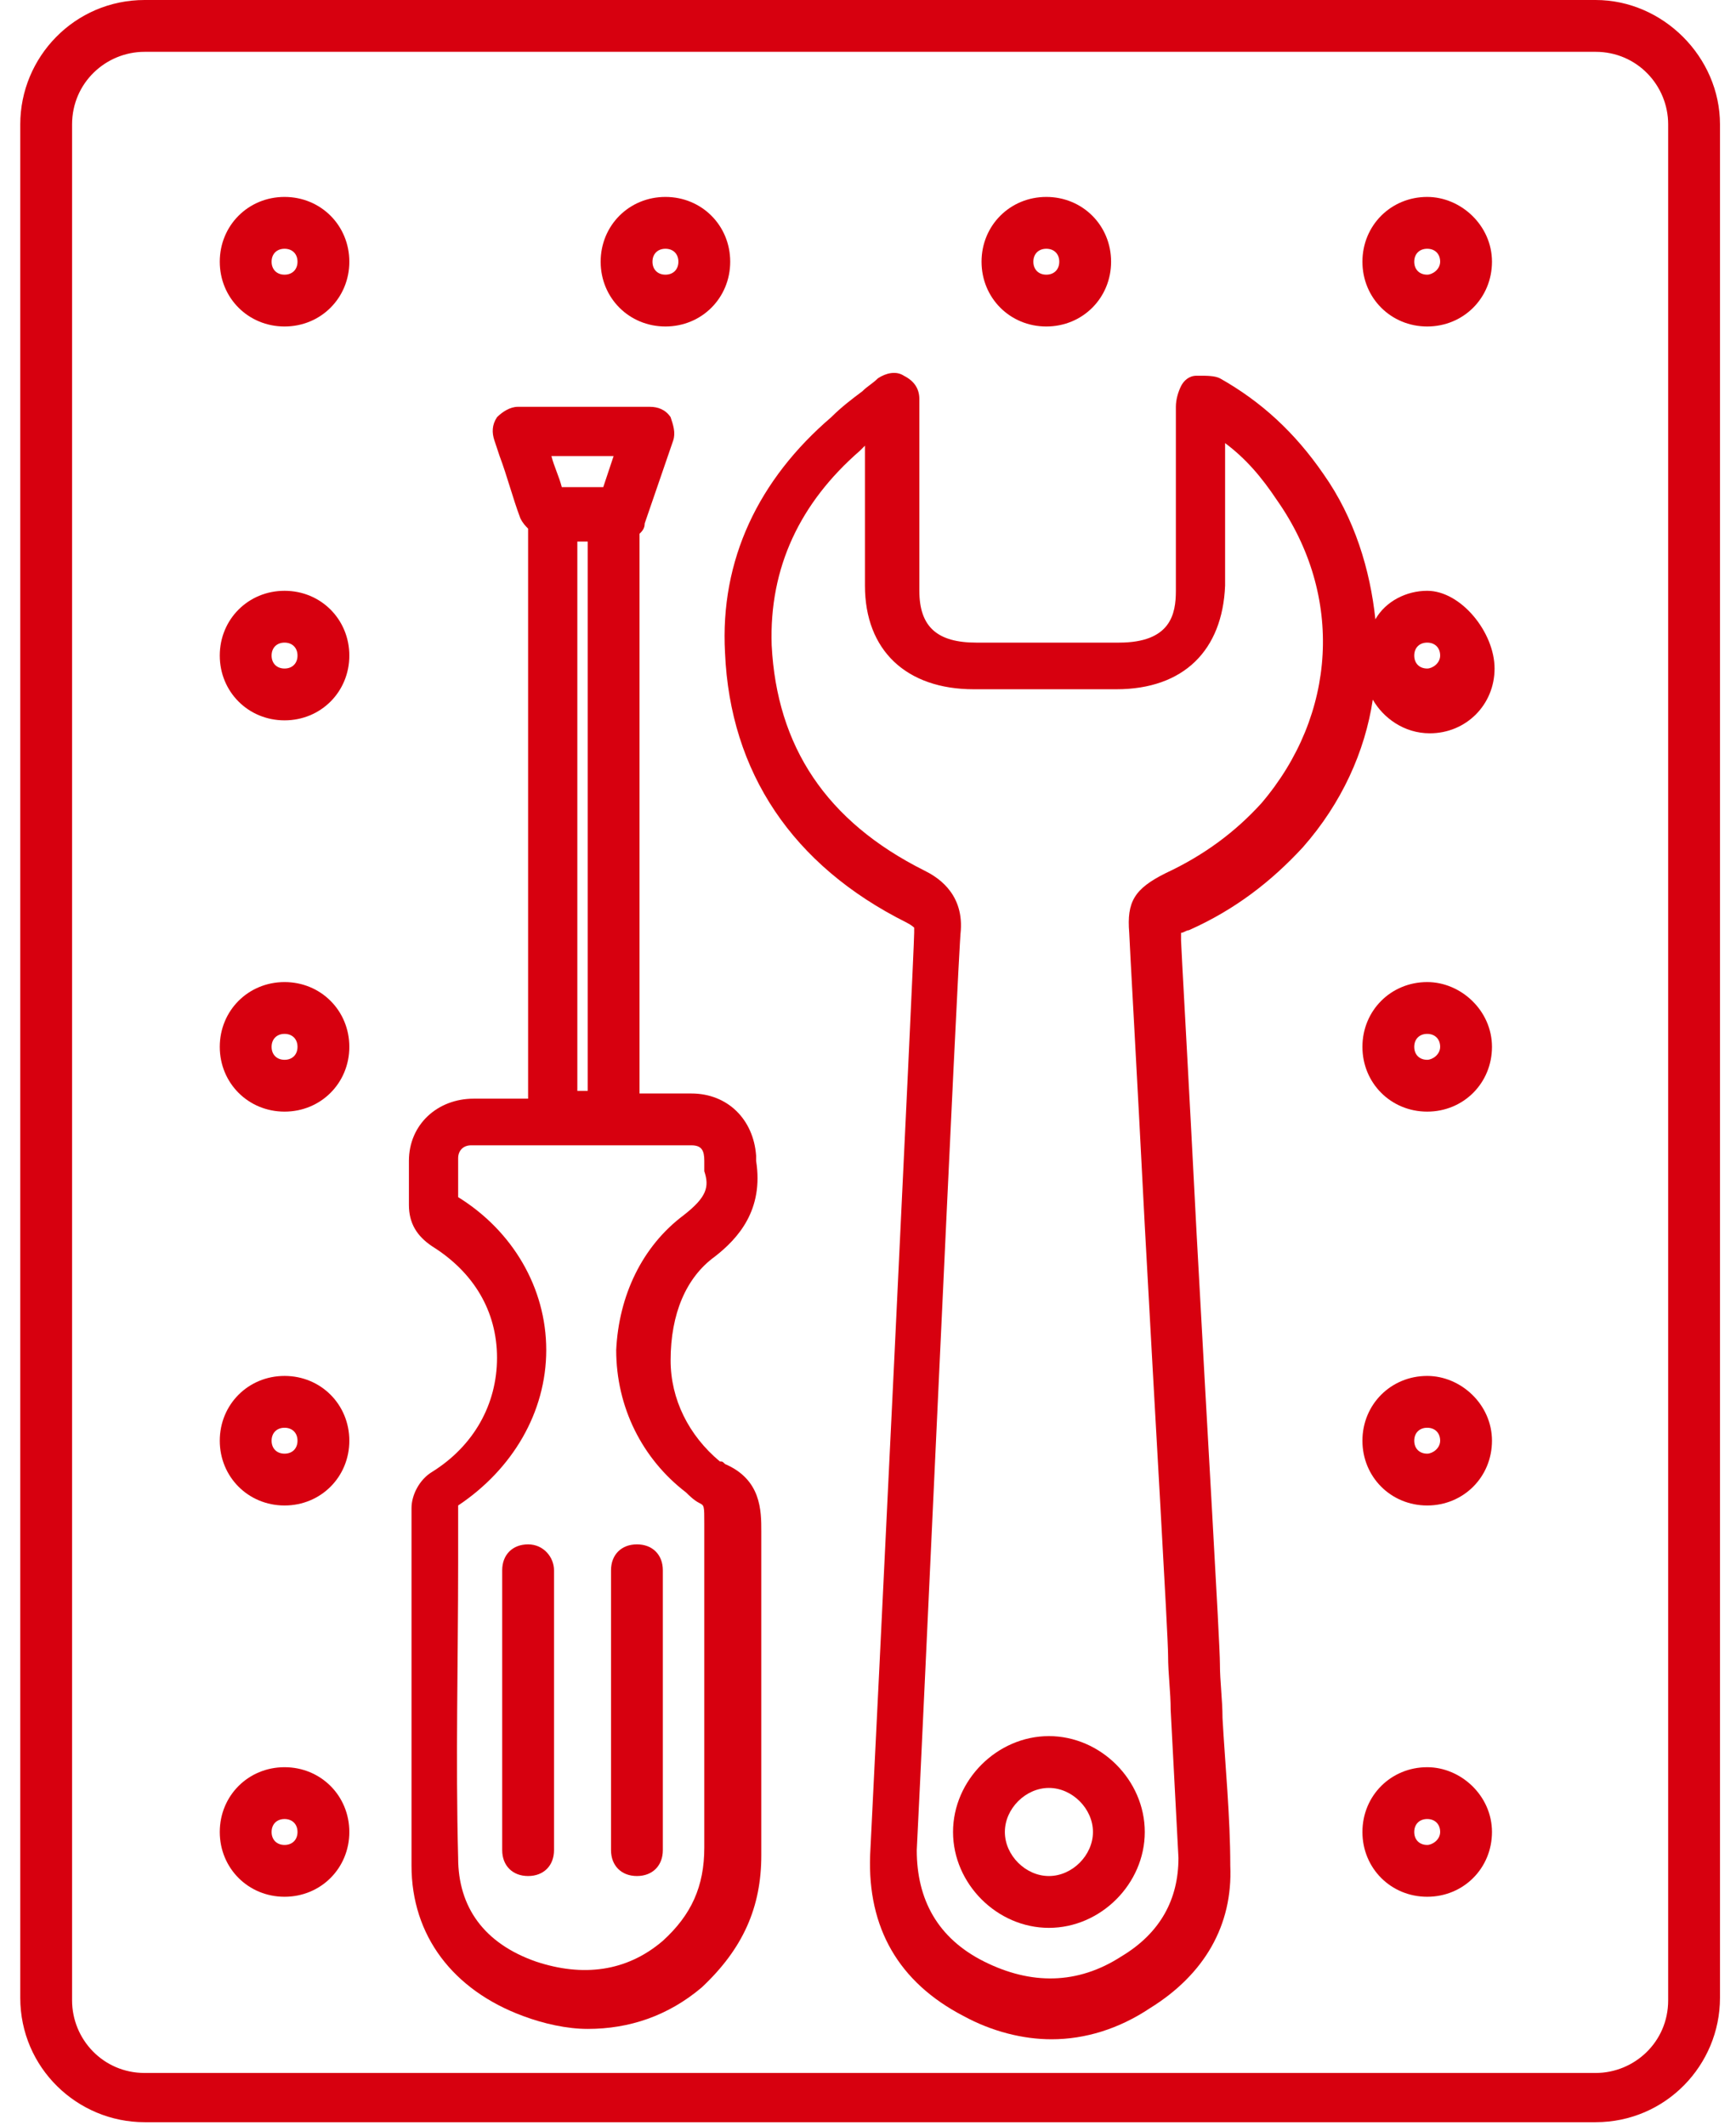 <?xml version="1.0" encoding="UTF-8"?>
<svg xmlns="http://www.w3.org/2000/svg" width="67" height="82" viewBox="0 0 67 82" fill="none">
  <g id="Group">
    <path id="Vector" d="M61.582 0H5.582C2.882 0 0.782 2.2 0.782 4.8V77.1C0.782 79.8 2.982 81.9 5.582 81.9H61.582C64.282 81.9 66.382 79.7 66.382 77.1V4.8C66.382 2.2 64.182 0 61.582 0ZM64.382 77.2C64.382 78.8 63.082 80 61.582 80H5.582C3.982 80 2.782 78.7 2.782 77.2V4.8C2.782 3.2 4.082 2 5.582 2H61.582C63.182 2 64.382 3.3 64.382 4.8V77.2Z" fill="#D7000F"></path>
    <path id="Vector_2" d="M10.982 7.6C9.582 7.6 8.482 8.7 8.482 10.1C8.482 11.5 9.582 12.6 10.982 12.6C12.382 12.6 13.482 11.5 13.482 10.1C13.482 8.7 12.382 7.6 10.982 7.6ZM10.982 10.6C10.682 10.6 10.482 10.4 10.482 10.1C10.482 9.8 10.682 9.6 10.982 9.6C11.282 9.6 11.482 9.8 11.482 10.1C11.482 10.4 11.282 10.6 10.982 10.6Z" fill="#D7000F"></path>
    <path id="Vector_3" d="M25.682 12.6C27.082 12.6 28.182 11.5 28.182 10.1C28.182 8.7 27.082 7.6 25.682 7.6C24.282 7.6 23.182 8.7 23.182 10.1C23.182 11.5 24.282 12.6 25.682 12.6ZM25.682 9.6C25.982 9.6 26.182 9.8 26.182 10.1C26.182 10.4 25.982 10.6 25.682 10.6C25.382 10.6 25.182 10.4 25.182 10.1C25.182 9.8 25.382 9.6 25.682 9.6Z" fill="#D7000F"></path>
    <path id="Vector_4" d="M40.382 12.6C41.782 12.6 42.882 11.5 42.882 10.1C42.882 8.7 41.782 7.6 40.382 7.6C38.982 7.6 37.882 8.7 37.882 10.1C37.882 11.5 38.982 12.6 40.382 12.6ZM40.382 9.6C40.682 9.6 40.882 9.8 40.882 10.1C40.882 10.4 40.682 10.6 40.382 10.6C40.082 10.6 39.882 10.4 39.882 10.1C39.882 9.8 40.082 9.6 40.382 9.6Z" fill="#D7000F"></path>
    <path id="Vector_5" d="M55.082 7.6C53.682 7.6 52.582 8.7 52.582 10.1C52.582 11.5 53.682 12.6 55.082 12.6C56.482 12.6 57.582 11.5 57.582 10.1C57.582 8.7 56.382 7.6 55.082 7.6ZM55.082 10.6C54.782 10.6 54.582 10.4 54.582 10.1C54.582 9.8 54.782 9.6 55.082 9.6C55.382 9.6 55.582 9.8 55.582 10.1C55.582 10.4 55.282 10.6 55.082 10.6Z" fill="#D7000F"></path>
    <path id="Vector_6" d="M10.982 22.8C9.582 22.8 8.482 23.9 8.482 25.3C8.482 26.7 9.582 27.8 10.982 27.8C12.382 27.8 13.482 26.7 13.482 25.3C13.482 23.9 12.382 22.8 10.982 22.8ZM10.982 25.8C10.682 25.8 10.482 25.6 10.482 25.3C10.482 25 10.682 24.8 10.982 24.8C11.282 24.8 11.482 25 11.482 25.3C11.482 25.6 11.282 25.8 10.982 25.8Z" fill="#D7000F"></path>
    <path id="Vector_7" d="M55.082 22.8C54.282 22.8 53.482 23.2 53.082 23.9C52.882 22 52.282 20 51.082 18.3C49.982 16.7 48.682 15.5 47.082 14.6C46.882 14.5 46.582 14.5 46.282 14.5H46.182C45.882 14.5 45.682 14.7 45.582 14.9C45.482 15.1 45.382 15.4 45.382 15.7C45.382 15.8 45.382 15.8 45.382 15.9V16C45.382 18.3 45.382 20.5 45.382 22.8C45.382 23.7 45.182 24.8 43.182 24.8C41.382 24.8 39.482 24.8 37.682 24.8C36.182 24.8 35.482 24.2 35.482 22.8V16.1C35.482 16 35.482 15.8 35.482 15.7V15.4C35.482 15 35.282 14.7 34.882 14.5C34.582 14.3 34.182 14.4 33.882 14.6C33.682 14.8 33.482 14.9 33.282 15.1C32.882 15.4 32.482 15.7 32.082 16.1C29.282 18.5 27.782 21.6 27.982 25.2C28.182 29.8 30.582 33.4 34.982 35.6C35.182 35.7 35.282 35.8 35.282 35.8C35.282 35.8 35.282 35.8 35.282 36C35.282 36.7 33.782 67.7 33.582 71.6C33.482 74.4 34.682 76.5 37.182 77.8C38.282 78.4 39.482 78.7 40.582 78.7C41.882 78.7 43.182 78.3 44.382 77.5C46.482 76.2 47.582 74.3 47.482 72C47.482 70.1 47.282 68.1 47.182 66.3C47.182 65.6 47.082 64.9 47.082 64.2C47.082 63.4 46.582 55 46.182 47.6C45.882 41.7 45.582 36.5 45.582 36.3C45.582 36.2 45.582 36.1 45.582 36C45.682 36 45.782 35.9 45.882 35.9C47.682 35.1 49.082 34 50.282 32.7C51.782 31 52.682 29 52.982 27C53.382 27.7 54.182 28.3 55.182 28.3C56.582 28.3 57.682 27.2 57.682 25.8C57.682 24.4 56.382 22.8 55.082 22.8ZM48.682 31C47.682 32.1 46.482 33 44.982 33.7C43.782 34.3 43.482 34.8 43.582 36C43.582 36.2 43.882 41.4 44.182 47.3C44.582 54.7 45.082 63.1 45.082 63.9C45.082 64.6 45.182 65.3 45.182 66C45.282 67.9 45.382 69.8 45.482 71.7C45.482 73.3 44.782 74.6 43.282 75.5C41.582 76.6 39.782 76.6 37.982 75.7C36.182 74.8 35.382 73.3 35.382 71.4C35.582 67.6 36.982 36.6 37.082 35.9C37.182 34.4 36.082 33.8 35.682 33.6C31.882 31.7 29.982 28.8 29.782 24.9C29.682 21.9 30.882 19.4 33.182 17.4C33.282 17.3 33.282 17.3 33.382 17.2V22.6C33.382 25.1 34.982 26.6 37.582 26.6C39.382 26.6 41.282 26.6 43.082 26.6C45.682 26.6 47.182 25.1 47.282 22.6C47.282 20.8 47.282 18.9 47.282 17.1C48.082 17.7 48.682 18.4 49.282 19.3C51.882 23 51.582 27.6 48.682 31ZM55.082 25.8C54.782 25.8 54.582 25.6 54.582 25.3C54.582 25 54.782 24.8 55.082 24.8C55.382 24.8 55.582 25 55.582 25.3C55.582 25.6 55.282 25.8 55.082 25.8Z" fill="#D7000F"></path>
    <path id="Vector_8" d="M10.982 37.9C9.582 37.9 8.482 39 8.482 40.4C8.482 41.8 9.582 42.9 10.982 42.9C12.382 42.9 13.482 41.8 13.482 40.4C13.482 39 12.382 37.9 10.982 37.9ZM10.982 40.9C10.682 40.9 10.482 40.7 10.482 40.4C10.482 40.1 10.682 39.9 10.982 39.9C11.282 39.9 11.482 40.1 11.482 40.4C11.482 40.7 11.282 40.9 10.982 40.9Z" fill="#D7000F"></path>
    <path id="Vector_9" d="M55.082 37.9C53.682 37.9 52.582 39 52.582 40.4C52.582 41.8 53.682 42.9 55.082 42.9C56.482 42.9 57.582 41.8 57.582 40.4C57.582 39 56.382 37.9 55.082 37.9ZM55.082 40.9C54.782 40.9 54.582 40.7 54.582 40.4C54.582 40.1 54.782 39.9 55.082 39.9C55.382 39.9 55.582 40.1 55.582 40.4C55.582 40.7 55.282 40.9 55.082 40.9Z" fill="#D7000F"></path>
    <path id="Vector_10" d="M10.982 53.1C9.582 53.1 8.482 54.2 8.482 55.6C8.482 57 9.582 58.1 10.982 58.1C12.382 58.1 13.482 57 13.482 55.6C13.482 54.2 12.382 53.1 10.982 53.1ZM10.982 56.1C10.682 56.1 10.482 55.9 10.482 55.6C10.482 55.3 10.682 55.1 10.982 55.1C11.282 55.1 11.482 55.3 11.482 55.6C11.482 55.9 11.282 56.1 10.982 56.1Z" fill="#D7000F"></path>
    <path id="Vector_11" d="M55.082 53.1C53.682 53.1 52.582 54.2 52.582 55.6C52.582 57 53.682 58.1 55.082 58.1C56.482 58.1 57.582 57 57.582 55.6C57.582 54.2 56.382 53.1 55.082 53.1ZM55.082 56.1C54.782 56.1 54.582 55.9 54.582 55.6C54.582 55.3 54.782 55.1 55.082 55.1C55.382 55.1 55.582 55.3 55.582 55.6C55.582 55.9 55.282 56.1 55.082 56.1Z" fill="#D7000F"></path>
    <path id="Vector_12" d="M10.982 68.2C9.582 68.2 8.482 69.3 8.482 70.7C8.482 72.1 9.582 73.2 10.982 73.2C12.382 73.2 13.482 72.1 13.482 70.7C13.482 69.3 12.382 68.2 10.982 68.2ZM10.982 71.2C10.682 71.2 10.482 71 10.482 70.7C10.482 70.4 10.682 70.2 10.982 70.2C11.282 70.2 11.482 70.4 11.482 70.7C11.482 71 11.282 71.2 10.982 71.2Z" fill="#D7000F"></path>
    <path id="Vector_13" d="M40.482 67C38.482 67 36.782 68.7 36.782 70.7C36.782 72.7 38.482 74.4 40.482 74.4C42.482 74.4 44.182 72.7 44.182 70.7C44.182 68.7 42.482 67 40.482 67ZM40.482 72.4C39.582 72.4 38.782 71.6 38.782 70.7C38.782 69.8 39.582 69 40.482 69C41.382 69 42.182 69.8 42.182 70.7C42.182 71.6 41.382 72.4 40.482 72.4Z" fill="#D7000F"></path>
    <path id="Vector_14" d="M55.082 68.2C53.682 68.2 52.582 69.3 52.582 70.7C52.582 72.1 53.682 73.2 55.082 73.2C56.482 73.2 57.582 72.1 57.582 70.7C57.582 69.3 56.382 68.2 55.082 68.2ZM55.082 71.2C54.782 71.2 54.582 71 54.582 70.7C54.582 70.4 54.782 70.2 55.082 70.2C55.382 70.2 55.582 70.4 55.582 70.7C55.582 71 55.282 71.2 55.082 71.2Z" fill="#D7000F"></path>
    <path id="Vector_15" d="M27.582 48.5C28.482 47.8 29.482 46.7 29.182 44.8C29.182 44.7 29.182 44.7 29.182 44.6C29.082 43.2 28.082 42.2 26.682 42.2C25.982 42.2 25.382 42.2 24.682 42.2V20.6C24.782 20.5 24.882 20.4 24.882 20.2L25.982 17C26.082 16.7 25.982 16.4 25.882 16.1C25.682 15.8 25.382 15.7 25.082 15.7H19.982C19.682 15.7 19.382 15.9 19.182 16.1C18.982 16.4 18.982 16.7 19.082 17L19.282 17.6C19.582 18.4 19.782 19.2 20.082 20C20.182 20.2 20.282 20.3 20.382 20.4V28.4V28.6C20.382 28.7 20.382 28.8 20.382 28.9C20.382 28.9 20.382 28.9 20.382 29C20.382 29.1 20.382 29.1 20.382 29.2V33.4V33.5V40.1V42.4C19.682 42.4 18.982 42.4 18.282 42.4C16.882 42.4 15.782 43.4 15.782 44.8C15.782 45.1 15.782 45.3 15.782 45.6C15.782 45.9 15.782 46.2 15.782 46.5C15.782 47.2 16.082 47.7 16.682 48.1C18.282 49.1 19.182 50.6 19.182 52.4C19.182 54.2 18.282 55.8 16.682 56.8C16.182 57.1 15.882 57.7 15.882 58.2V60.6C15.882 64.3 15.882 68.2 15.882 72C15.882 74.7 17.482 76.8 20.182 77.8C20.982 78.1 21.882 78.3 22.682 78.3C24.282 78.3 25.782 77.8 27.082 76.7C28.682 75.2 29.382 73.6 29.382 71.6V67.7C29.382 64.9 29.382 62 29.382 59.1C29.382 58.3 29.382 57.1 27.982 56.5C27.882 56.4 27.882 56.4 27.782 56.4C26.582 55.4 25.882 54 25.882 52.5C25.882 50.7 26.482 49.3 27.582 48.5ZM22.282 29.1C22.282 28.9 22.282 28.7 22.282 28.5V28.4V20.9H22.682V42.1H22.282V39.8V33.2C22.282 33.1 22.282 33.1 22.282 33V29.1ZM23.682 17.6L23.282 18.8C22.782 18.8 22.282 18.8 21.682 18.8C21.582 18.4 21.382 18 21.282 17.6H23.682ZM26.382 46.9C24.782 48.1 23.882 50 23.782 52.1C23.782 54.3 24.782 56.3 26.482 57.6C26.582 57.7 26.782 57.9 26.982 58C27.182 58.1 27.182 58.1 27.182 58.8C27.182 61.7 27.182 64.5 27.182 67.4V71.3C27.182 72.8 26.682 73.9 25.582 74.9C24.182 76.1 22.482 76.3 20.682 75.7C18.682 75 17.682 73.6 17.682 71.7C17.582 67.9 17.682 64.1 17.682 60.3V58.1C19.782 56.7 21.082 54.5 21.082 52.1C21.082 49.7 19.782 47.5 17.682 46.2C17.682 45.9 17.682 45.6 17.682 45.4C17.682 45.2 17.682 44.9 17.682 44.7C17.682 44.4 17.882 44.2 18.182 44.2C20.982 44.2 23.882 44.2 26.682 44.2C27.082 44.2 27.182 44.4 27.182 44.8C27.182 44.9 27.182 45.1 27.182 45.2C27.382 45.8 27.282 46.2 26.382 46.9Z" fill="#D7000F"></path>
    <path id="Vector_16" d="M20.382 59.6C19.782 59.6 19.382 60 19.382 60.6V71.4C19.382 72 19.782 72.4 20.382 72.4C20.982 72.4 21.382 72 21.382 71.4V60.6C21.382 60.1 20.982 59.6 20.382 59.6Z" fill="#D7000F"></path>
    <path id="Vector_17" d="M23.582 71.4C23.582 72 23.982 72.4 24.582 72.4C25.182 72.4 25.582 72 25.582 71.4V60.6C25.582 60 25.182 59.6 24.582 59.6C23.982 59.6 23.582 60 23.582 60.6V71.4Z" fill="#D7000F"></path>
  </g>
</svg>
